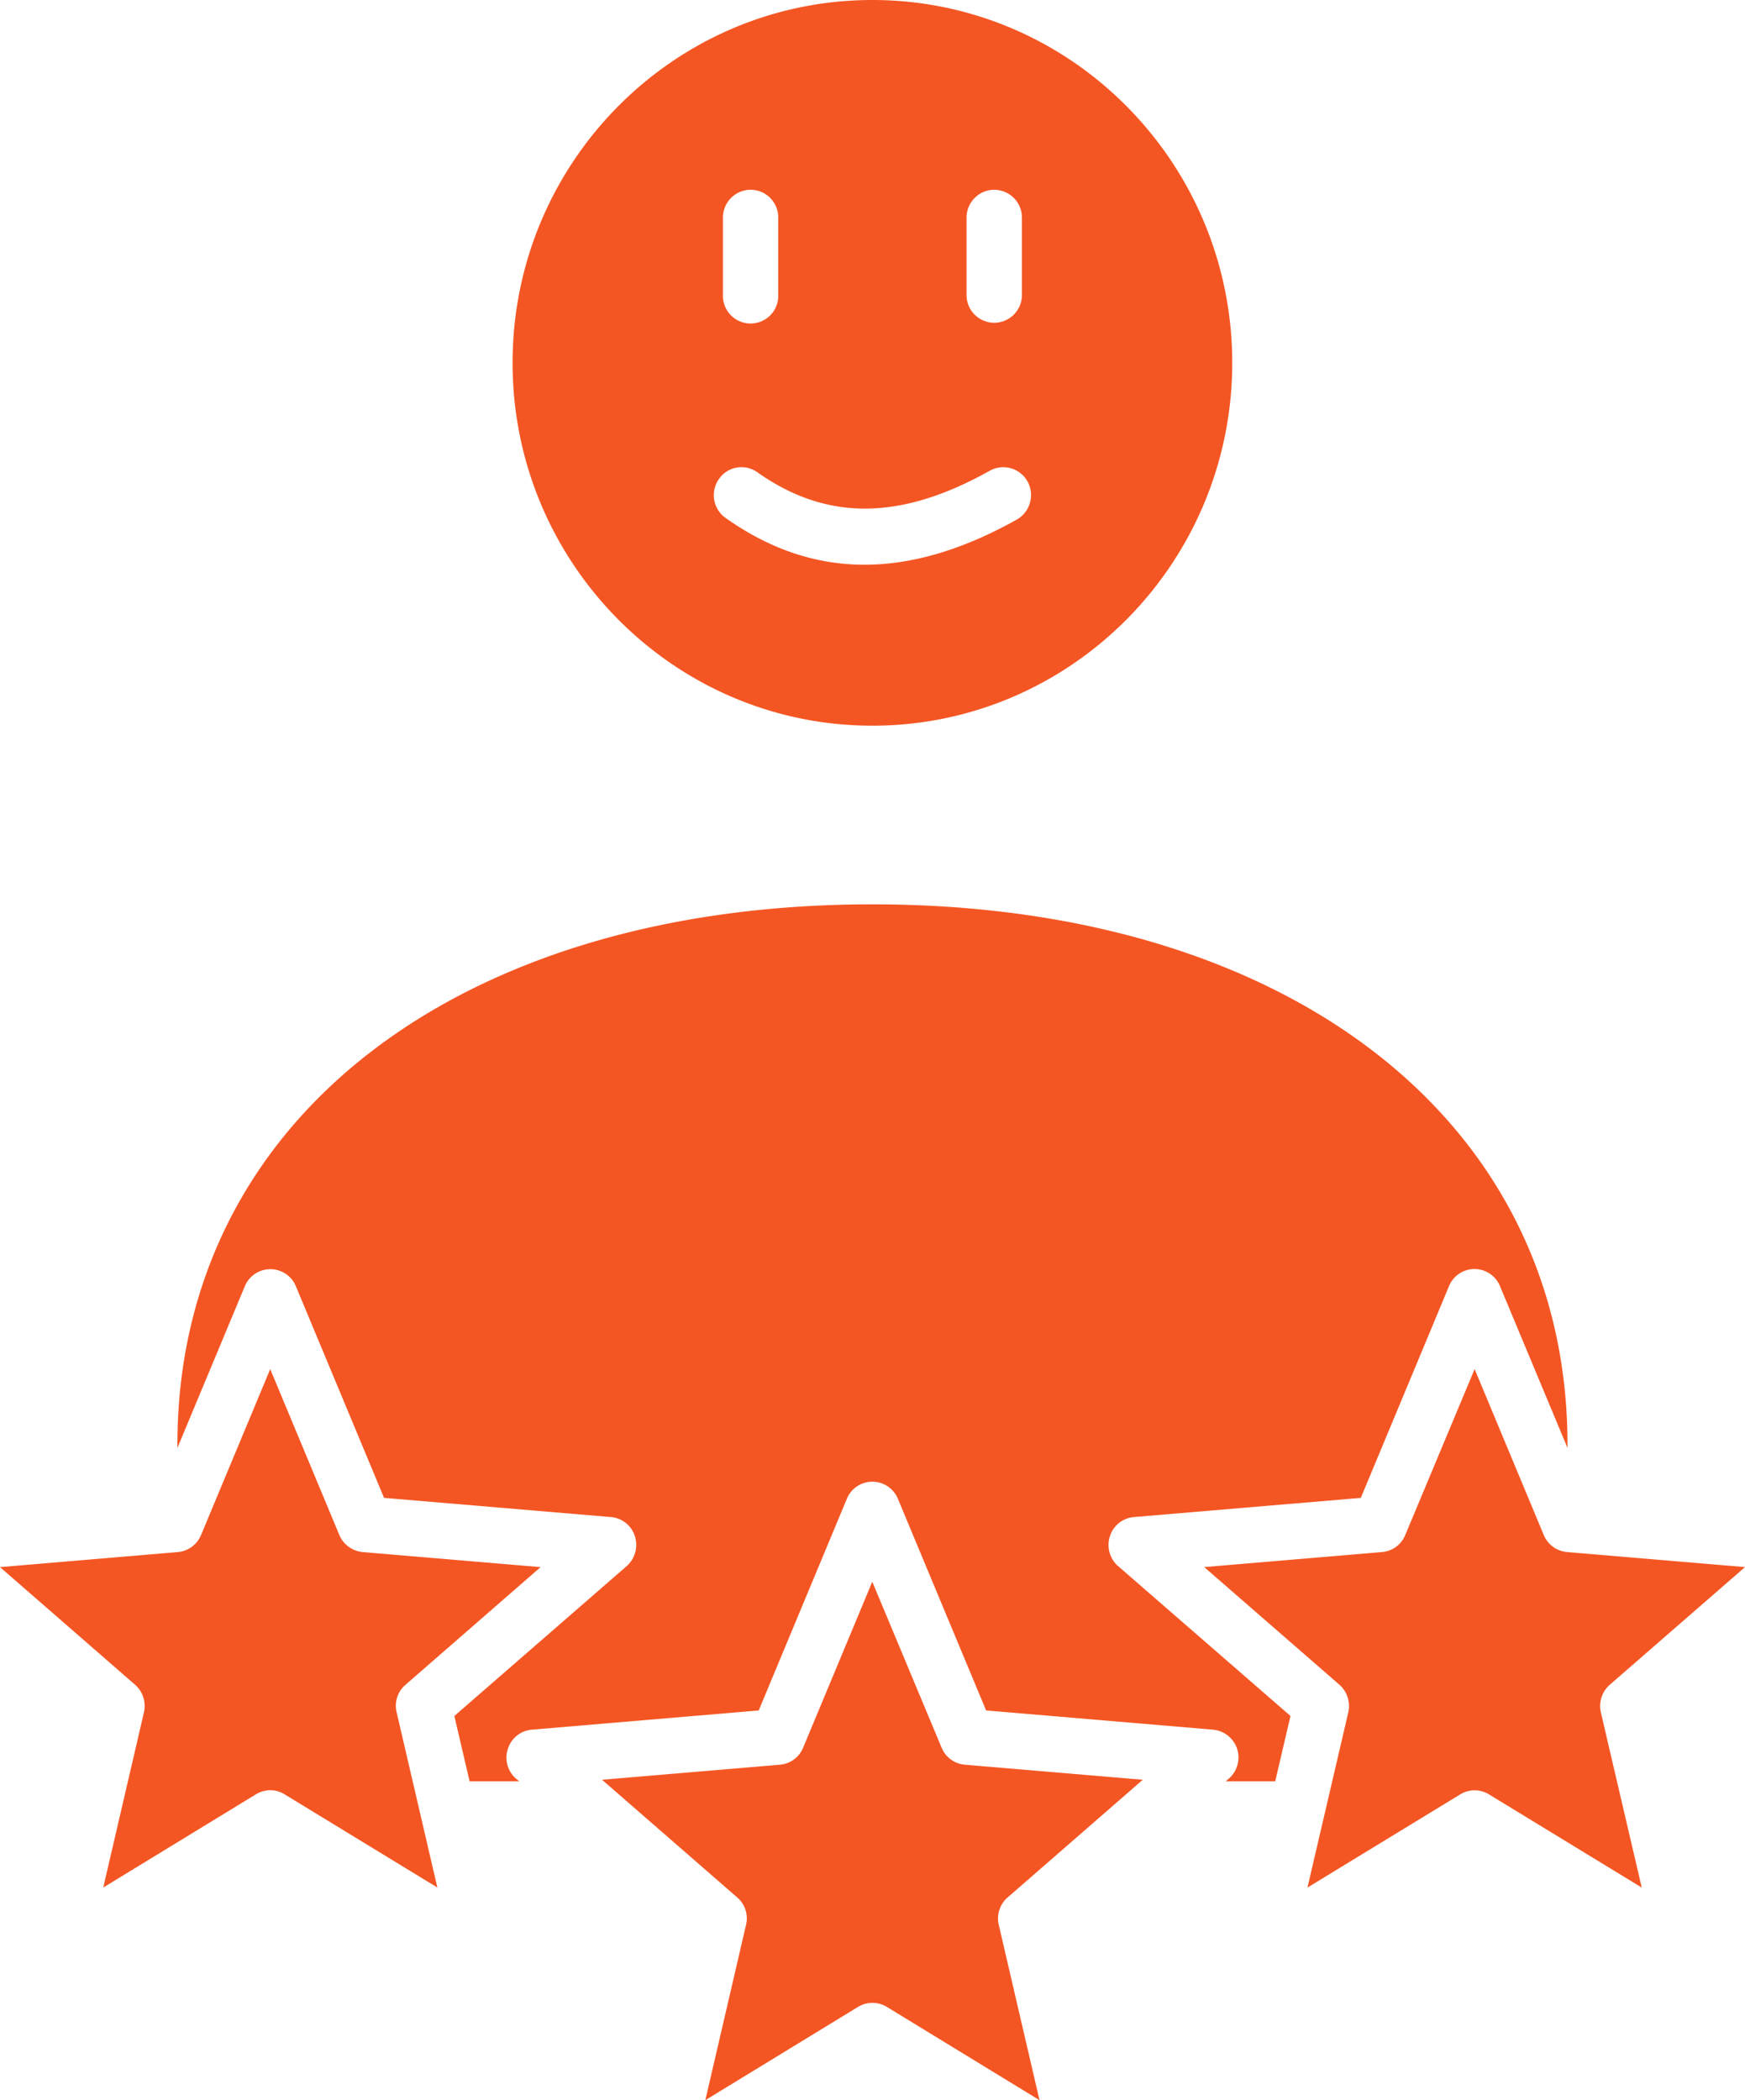 <svg width="54" height="65" viewBox="0 0 54 65" fill="none" xmlns="http://www.w3.org/2000/svg"><path fill-rule="evenodd" clip-rule="evenodd" d="M31.8 14.905a.875.875 0 0 1-.333 1.175c-1.668.932-3.23 1.398-4.713 1.398-1.51 0-2.933-.48-4.298-1.447a.863.863 0 0 1-.21-1.203.847.847 0 0 1 1.19-.212c2.146 1.516 4.432 1.5 7.195-.048a.857.857 0 0 1 1.168.337m9.651 37.238a.88.88 0 0 1 .274.851L40.46 58.42l4.73-2.886a.85.85 0 0 1 .885 0l4.73 2.886-1.266-5.425a.88.88 0 0 1 .274-.85L54 48.501l-5.51-.466a.86.86 0 0 1-.717-.526l-2.14-5.136-2.147 5.136a.85.85 0 0 1-.711.526l-5.51.466zm-29.176.851a.85.85 0 0 1 .274-.85l4.181-3.642-5.505-.466a.87.87 0 0 1-.722-.526l-2.14-5.136-2.141 5.136a.86.86 0 0 1-.717.526L0 48.502l4.181 3.641a.88.88 0 0 1 .274.851l-1.26 5.425 4.725-2.886a.86.86 0 0 1 .442-.126c.157 0 .309.042.443.126l4.73 2.886zm16.865 1.097-2.146-5.137-2.14 5.137a.85.85 0 0 1-.717.526l-5.505.466 4.181 3.641c.246.21.35.539.274.851L21.827 65l4.725-2.887a.86.86 0 0 1 .892 0L32.168 65l-1.26-5.425a.86.86 0 0 1 .274-.85l4.182-3.642-5.505-.466a.85.85 0 0 1-.719-.526m19.367-9.384v.105l-2.088-5.003a.852.852 0 0 0-1.58 0l-2.728 6.55-7.023.594a.85.85 0 0 0-.741.593.87.87 0 0 0 .251.922l5.337 4.641-.473 2.023h-1.534l.099-.085a.87.87 0 0 0 .257-.921.87.87 0 0 0-.747-.593l-7.021-.595-2.73-6.55a.854.854 0 0 0-1.58 0l-2.727 6.55-7.022.595a.85.85 0 0 0-.74.593.86.86 0 0 0 .25.921l.1.085h-1.535l-.472-2.023 5.336-4.641a.88.88 0 0 0 .251-.922.85.85 0 0 0-.74-.593l-7.022-.594-2.729-6.55a.855.855 0 0 0-1.58 0L5.49 44.812v-.105c0-9.998 8.642-16.718 21.507-16.718 12.869 0 21.51 6.718 21.51 16.718M15.862 11.23c0 6.192 4.992 11.23 11.132 11.23 6.146 0 11.138-5.038 11.138-11.23S33.14 0 26.994 0c-6.14 0-11.132 5.038-11.132 11.23m15.762-2.104a.86.86 0 0 1-.857.864.86.86 0 0 1-.857-.864V6.738c0-.477.386-.864.857-.864a.86.86 0 0 1 .857.864zm-7.54 0a.857.857 0 1 1-1.713 0V6.738c0-.477.385-.864.856-.864.479 0 .857.387.857.864z" fill="#F45623"/></svg>